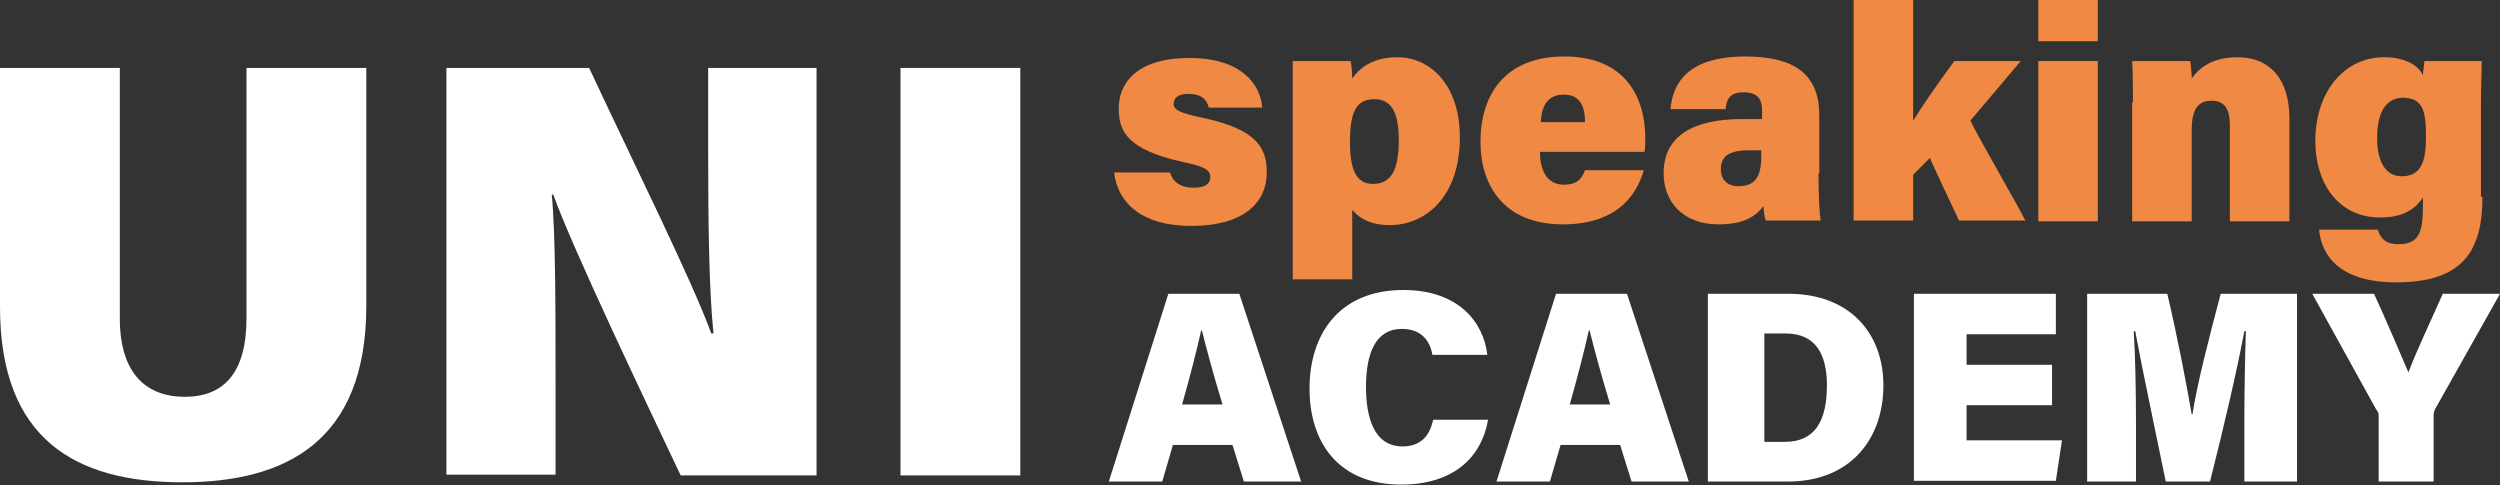<?xml version="1.0" encoding="utf-8"?>
<!-- Generator: Adobe Illustrator 25.2.0, SVG Export Plug-In . SVG Version: 6.00 Build 0)  -->
<svg version="1.1" id="레이어_1" xmlns="http://www.w3.org/2000/svg" xmlns:xlink="http://www.w3.org/1999/xlink" x="0px"
	 y="0px" viewBox="0 0 327.6 63.6" style="enable-background:new 0 0 327.6 63.6;" xml:space="preserve">
<rect x="0" y="0" width="327.6" height="63.6" fill="#333333" stroke="none"/>
<style type="text/css">
	.st0{fill:#FFFFFF;}
	.st1{fill:#EF8944;}
</style>
<g>
	<g>
		<path class="st0" d="M15.7,8.9v32.8c0,7.6,3.8,10.3,8.5,10.3c5.1,0,8.1-3.1,8.1-10.3V8.9H48v31.2c0,17.7-10.5,23.1-24.1,23.1
			C9.8,63.2,0,57.5,0,40.2V8.9H15.7z"/>
		<path class="st0" d="M58.5,62.2V8.9h18.7c5.6,12,13.7,28.3,16,34.8h0.3c-0.6-5.5-0.7-15-0.7-23.5V8.9H107v53.4H89.2
			C84.6,52.6,75,32.5,72.5,25.5h-0.2c0.5,5,0.5,15.3,0.5,24.7v12H58.5z"/>
		<path class="st0" d="M133.7,8.9v53.4H118V8.9H133.7z"/>
	</g>
	<g>
		<path class="st1" d="M153.3,22.5c0.3,1.3,1.4,2.1,3.1,2.1c1.5,0,2.2-0.5,2.2-1.4c0-1-0.9-1.4-3.7-2c-7.2-1.6-8.3-4-8.3-7
			c0-3.1,2.1-6.6,9.3-6.6c6.8,0,9.3,3.5,9.5,6.5h-7c-0.2-0.7-0.6-1.8-2.7-1.8c-1.4,0-1.9,0.6-1.9,1.3c0,0.8,0.7,1.2,4.1,1.9
			c6.7,1.5,8.1,3.8,8.1,7.1c0,3.7-2.7,7-9.9,7c-6.8,0-9.7-3.3-10.1-7H153.3z"/>
		<path class="st1" d="M177.2,27.5v9.1h-7.8v-23c0-1.9,0-4.2,0-5.6h7.6c0.1,0.5,0.2,1.7,0.2,2.3c0.8-1.2,2.5-2.8,5.9-2.8
			c4.4,0,8.2,3.7,8.2,10.5c0,7.7-4.4,11.5-9.2,11.5C179.5,29.5,178,28.5,177.2,27.5z M183.3,18.3c0-3.9-1.2-5.3-3.2-5.3
			c-2.4,0-3.2,1.7-3.2,5.6c0,3.6,0.8,5.5,3,5.5C182.3,24.1,183.3,22.3,183.3,18.3z"/>
		<path class="st1" d="M201.8,20c0,2.1,0.8,4.2,3.1,4.2c1.8,0,2.4-0.8,2.8-1.9h7.7c-0.8,2.8-3.1,7.1-10.6,7.1
			c-7.9,0-10.8-5.3-10.8-10.8c0-6.3,3.3-11.2,11-11.2c8.1,0,10.6,5.5,10.6,10.7c0,0.7,0,1.2-0.1,1.8H201.8z M207.7,16
			c0-2-0.6-3.6-2.8-3.6c-2.1,0-2.9,1.5-3,3.6H207.7z"/>
		<path class="st1" d="M238.3,22.7c0,2.4,0.1,5.5,0.3,6.2h-7.2c-0.2-0.4-0.3-1.4-0.3-1.9c-1,1.3-2.5,2.4-5.9,2.4
			c-4.7,0-7.2-3-7.2-6.7c0-4.9,3.9-7.1,10.3-7.1c0.7,0,1.9,0,2.6,0v-1.2c0-1.3-0.5-2.3-2.4-2.3c-1.8,0-2.2,0.8-2.4,2.2h-7.2
			c0.3-3.5,2.4-6.9,9.8-6.9c6.9,0,9.7,2.7,9.7,7.7V22.7z M230.8,19.7c-0.4,0-1.1,0-1.7,0c-2.7,0-3.6,0.9-3.6,2.5
			c0,1.2,0.7,2.2,2.3,2.2c2.6,0,3-1.8,3-4.1V19.7z"/>
		<path class="st1" d="M250.6,16c1.2-2,3.2-4.9,5.5-8h8.7l-6.6,7.8c0.7,1.6,6.5,11.6,7.2,13.1h-8.7c-0.2-0.5-3.7-7.8-3.8-8.2
			l-2.2,2.2v6h-7.8V0h7.8V16z"/>
		<path class="st1" d="M267.1,0h7.8v5.4h-7.8V0z M267.1,8h7.8V29h-7.8V8z"/>
		<path class="st1" d="M279.5,13.4c0-1.8,0-3.8-0.1-5.4h7.6c0.1,0.5,0.2,1.7,0.2,2.3c0.8-1.2,2.5-2.8,6-2.8c4.2,0,6.8,2.8,6.8,8V29
			h-7.8V16.4c0-2-0.6-3.2-2.4-3.2c-1.6,0-2.6,0.9-2.6,3.8V29h-7.8V13.4z"/>
		<path class="st1" d="M325.3,25.8c0,6.9-2.4,11.2-11.3,11.2c-8.4,0-9.9-4.5-10.1-6.9h7.7c0.3,1.1,1,1.9,2.7,1.9
			c2.7,0,3.2-1.6,3.2-5v-1.1c-1.1,1.6-2.7,2.6-5.6,2.6c-5.5,0-8.5-4.5-8.5-10c0-6.5,3.8-11,9-11c3.3,0,4.8,1.5,5.1,2.4
			c0-0.5,0.2-1.6,0.2-1.9h7.5c0,1.6-0.1,3.6-0.1,6V25.8z M311.5,18.1c0,3.2,1.2,5,3.2,5c2.6,0,3.2-2,3.2-5.1c0-3.3-0.3-5.2-3.1-5.2
			C312.9,12.9,311.5,14.3,311.5,18.1z"/>
	</g>
	<g>
		<path class="st0" d="M153.7,58.3l-1.4,4.8h-7l7.8-24.6h9.3l8.1,24.6h-7.5l-1.5-4.8H153.7z M160.2,53c-1.2-3.9-2.1-7.3-2.7-9.7
			h-0.1c-0.6,2.7-1.5,6.2-2.5,9.7H160.2z"/>
		<path class="st0" d="M195,55c-0.9,5.1-4.7,8.5-11.4,8.5c-8.1,0-12-5.4-12-12.6c0-7,3.8-12.9,12.3-12.9c7.2,0,10.5,4.2,11,8.5h-7.2
			c-0.3-1.8-1.4-3.4-4-3.4c-3.5,0-4.7,3.3-4.7,7.6c0,3.9,1,7.8,4.8,7.8c2.9,0,3.7-2.1,4-3.5H195z"/>
		<path class="st0" d="M204.5,58.3l-1.4,4.8h-7l7.8-24.6h9.3l8.1,24.6h-7.5l-1.5-4.8H204.5z M211,53c-1.2-3.9-2.1-7.3-2.7-9.7h-0.1
			c-0.6,2.7-1.5,6.2-2.5,9.7H211z"/>
		<path class="st0" d="M223.8,38.5h10.6c7.8,0,12.4,5,12.4,12c0,7.1-4.4,12.6-12.5,12.6h-10.5V38.5z M231.1,57.9h2.8
			c3.9,0,5.5-2.7,5.5-7.4c0-4.1-1.5-6.8-5.4-6.8h-2.8V57.9z"/>
		<path class="st0" d="M268.9,53.1h-11.2v4.6h12.5l-0.8,5.3h-18.6V38.5h18.6v5.3h-11.7v4h11.2V53.1z"/>
		<path class="st0" d="M294.1,55.1c0-3.8,0.1-8.8,0.2-11.7h-0.2c-1,5.3-2.7,12.6-4.5,19.7h-5.8c-1.4-6.9-3-14.3-4-19.7h-0.2
			c0.2,2.9,0.3,7.7,0.3,11.9v7.8h-6.4V38.5H284c1.2,5,2.6,12.2,3.2,15.8h0.1c0.6-4,2.3-10.5,3.7-15.8H301v24.6h-6.9V55.1z"/>
		<path class="st0" d="M311.7,63.1v-8.5c0-0.3,0-0.6-0.3-0.9L303,38.5h8.1c1.6,3.5,3.3,7.5,4.5,10.3c1-2.7,3.1-7.1,4.5-10.3h7.5
			l-8.5,15.1c-0.1,0.2-0.2,0.4-0.2,0.9v8.6H311.7z"/>
	</g>
</g>
</svg>
